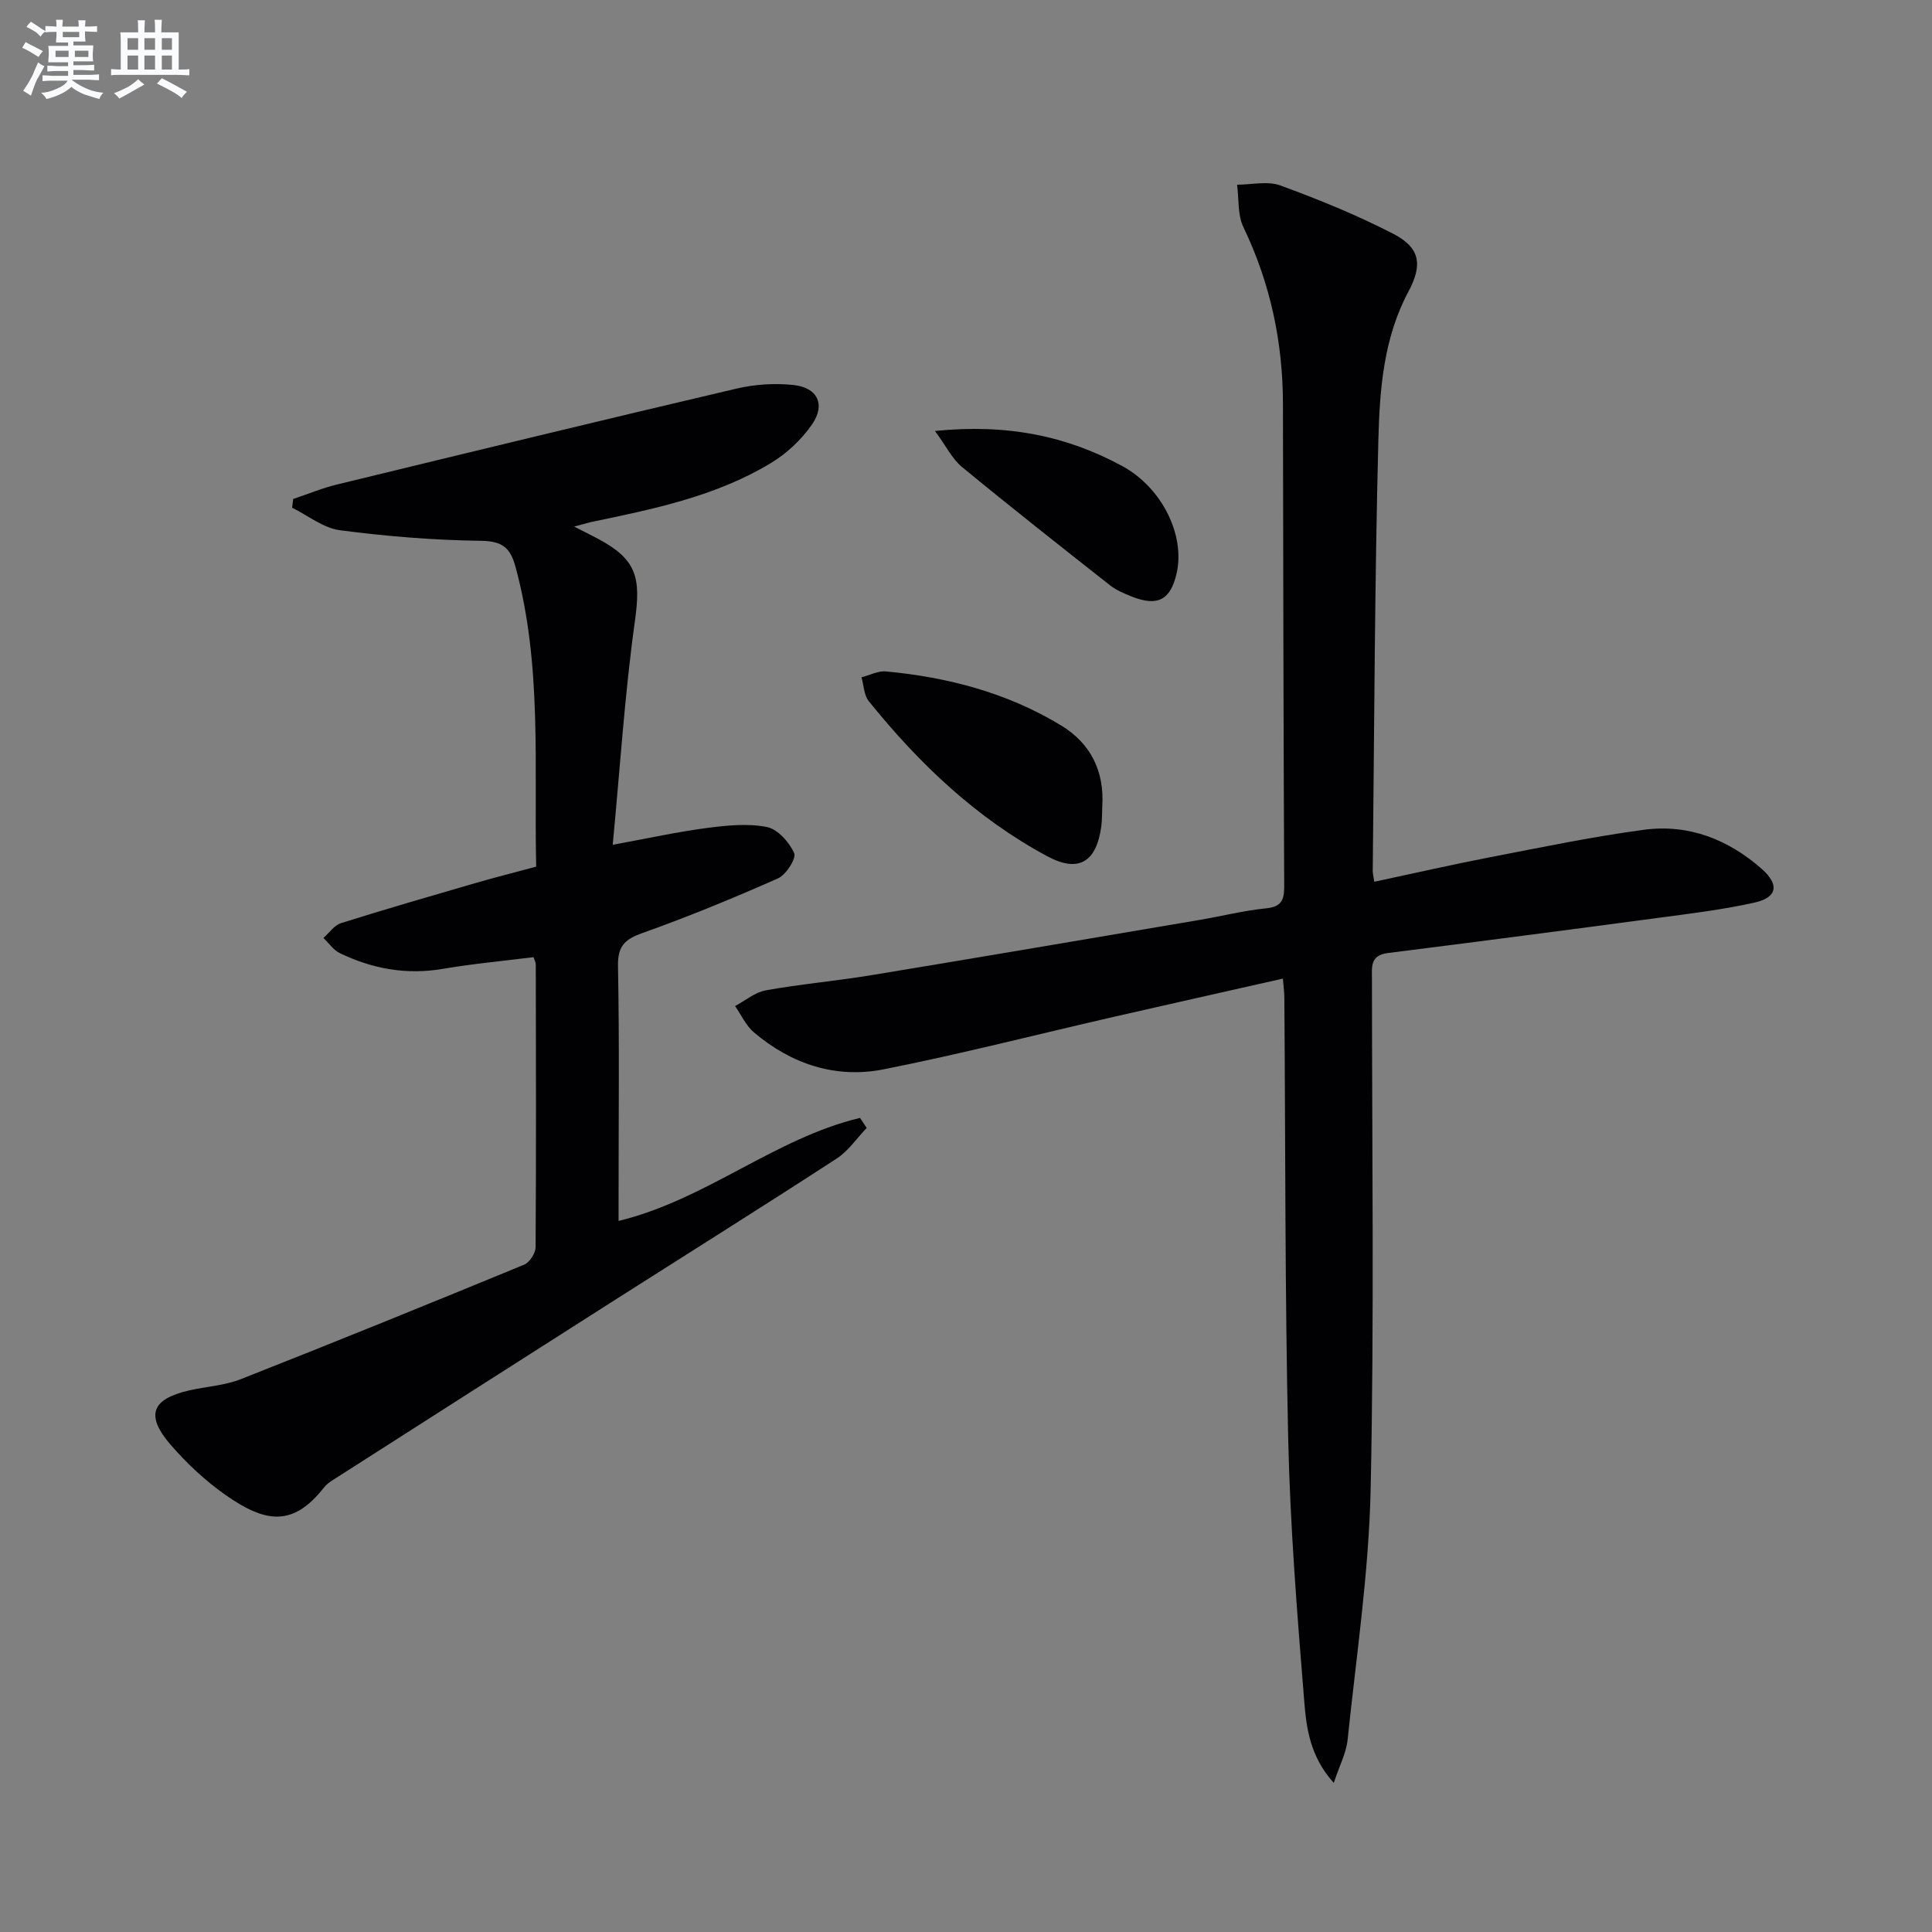 <svg enable-background="new 0 0 400 400" viewBox="0 0 400 400" xmlns="http://www.w3.org/2000/svg"><rect x="0" y="0" width="400" height="400" fill="#808080" stroke="none"/><g fill="#010103"><path d="m265.61 202.61c-11.88 2.68-23.5 5.28-35.12 7.94-15.84 3.63-31.59 7.68-47.52 10.84-9.94 1.97-19.12-1.07-26.88-7.65-1.65-1.4-2.62-3.61-3.9-5.45 2.11-1.12 4.11-2.84 6.35-3.25 7.18-1.29 14.48-1.93 21.69-3.11 22.74-3.75 45.47-7.63 68.19-11.48 4.58-.78 9.11-1.93 13.72-2.39 3.13-.32 3.75-1.68 3.74-4.49-.15-33.32-.21-66.64-.26-99.96-.02-12.81-2.61-24.98-8.19-36.59-1.22-2.55-.91-5.83-1.31-8.78 3.01 0 6.32-.81 8.97.16 7.93 2.9 15.8 6.11 23.3 9.97 5.67 2.91 6.19 6.43 3.2 12.02-5.11 9.55-5.94 20.14-6.21 30.53-.77 29.79-.84 59.6-1.17 89.4-.01.48.13.97.32 2.24 8.09-1.72 16.06-3.55 24.08-5.1 10.58-2.04 21.14-4.25 31.81-5.67 9.19-1.22 17.4 2 24.34 8.12 3.67 3.24 3.23 5.9-1.5 6.96-6.62 1.48-13.4 2.29-20.14 3.19-18.6 2.49-37.21 4.91-55.82 7.26-3.69.47-3.25 2.94-3.25 5.45 0 35.16.48 70.32-.27 105.47-.37 17.37-2.98 34.7-4.78 52.02-.28 2.66-1.64 5.2-2.86 8.87-4.94-5.5-5.66-11.37-6.11-16.88-1.46-18.05-2.91-36.13-3.32-54.22-.69-30.46-.56-60.94-.8-91.42 0-1.15-.16-2.29-.3-4z"/><path d="m118.86 109.02c2.26 1.15 3.59 1.8 4.9 2.5 8.07 4.29 8.96 8.02 7.69 17.09-2.11 15.08-3.07 30.33-4.59 46.29 7.58-1.38 13.52-2.7 19.53-3.48 4.09-.53 8.4-.98 12.37-.2 2.24.44 4.65 3.14 5.66 5.41.49 1.09-1.68 4.49-3.35 5.23-9.23 4.09-18.59 7.94-28.1 11.33-3.69 1.31-5.1 2.74-5.02 6.85.3 15.83.12 31.66.12 47.5v5.24c18.1-4.38 32.37-17.13 49.99-21.33.46.69.92 1.39 1.38 2.08-2.06 2.14-3.79 4.76-6.22 6.34-15.19 9.87-30.55 19.49-45.83 29.22-19.49 12.41-38.95 24.85-58.42 37.3-.7.44-1.41.96-1.91 1.6-6.41 8.17-12.09 7.32-20.32 1.56-4.18-2.93-8.04-6.53-11.38-10.39-5.3-6.12-4-9.51 3.81-11.29 3.56-.81 7.34-1.01 10.69-2.33 19.62-7.73 39.16-15.67 58.65-23.7 1.14-.47 2.38-2.38 2.38-3.63.13-19.5.08-39 .04-58.5 0-.47-.27-.93-.47-1.54-6.28.79-12.56 1.36-18.76 2.42-7.53 1.29-14.58 0-21.32-3.24-1.34-.64-2.29-2.09-3.42-3.16 1.2-1.05 2.24-2.62 3.63-3.06 9.17-2.89 18.42-5.56 27.66-8.25 4.11-1.19 8.27-2.24 12.76-3.45-.46-20.84 1.27-41.67-4.28-62.08-1.08-3.98-2.75-5.32-7.14-5.38-9.75-.13-19.54-.92-29.21-2.19-3.44-.45-6.61-3.04-9.9-4.66.07-.6.15-1.21.22-1.81 3.02-1.01 5.99-2.25 9.08-3 27.56-6.7 55.12-13.39 82.73-19.86 3.79-.89 7.9-1.15 11.77-.74 4.98.53 6.69 4.03 3.85 8.15-2.19 3.17-5.28 6.06-8.59 8.05-11.42 6.88-24.34 9.51-37.2 12.18-.77.19-1.54.42-3.48.93z"/><path d="m228.21 167.03c-.06 1.33-.02 2.67-.19 3.98-.99 7.46-4.66 9.78-11.21 6.26-14.68-7.89-26.55-19.2-36.94-32.1-1-1.25-1.03-3.28-1.51-4.94 1.7-.43 3.45-1.38 5.09-1.22 12.84 1.21 25.14 4.44 36.23 11.18 6.17 3.75 9.01 9.54 8.53 16.84z"/><path d="m193.58 89.23c14.92-1.52 27.28 1.02 38.78 7.27 8.25 4.48 13 14.31 11.27 22.09-1.25 5.64-3.94 7.07-9.39 4.89-1.53-.62-3.13-1.28-4.41-2.29-10.3-8.11-20.6-16.22-30.71-24.55-1.99-1.66-3.22-4.25-5.54-7.41z"/></g><path d="m6.8 9.5c.6.3 1.3.7 2.1 1.1-.4.4-.7.8-.9 1.2-.7-.4-1.3-.8-1.8-1.1s-1.1-.6-1.6-.8c.2-.4.5-.8.7-1.2.4.2.8.5 1.5.8zm.9 6.9c-.3.6-.5 1.1-.7 1.7s-.4 1.1-.6 1.7c-.6-.4-1.1-.7-1.6-1 .7-1 1.2-1.8 1.5-2.4.3-.5.6-1.1.8-1.7.3-.6.5-1.2.8-1.8.3.3.8.6 1.3.8-.7 1.3-1.2 2.2-1.5 2.7zm.1-11c.4.3 1 .7 1.7 1.1-.5.2-.8.6-1.1 1.1-.5-.6-1-1-1.4-1.2s-.9-.6-1.5-.8c.2-.4.5-.7.9-1.1.5.3.9.6 1.4.9zm10.5 13.1c1 .4 2 .6 3.1.7-.4.4-.7.8-.8 1.3-.9-.2-1.9-.6-3-.9-1-.4-2-.9-2.8-1.6-.5.4-1.1.9-1.9 1.3s-1.9.9-3.3 1.2c-.1-.3-.5-.8-1.1-1.3 1 0 2.1-.3 3.2-.8 1.2-.5 1.9-1 2.3-1.7h-3.2c-.4 0-1 0-2 .1v-1.2c1 0 1.7.1 2 .1h3.3v-1h-2.3c-.2 0-.9 0-2 .1v-1.2c1.2 0 1.9.1 2 .1h2.3v-.8h-4.1c0-.7.1-1.2.1-1.6 0-.5 0-1.1-.1-1.8h4.1v-.7h-2.5c0-.6.1-1.1.1-1.6v-.6h-.5c-.4 0-1 0-1.8.1v-1.3c1.2 0 1.9.1 2.1.1h.2c0-.3 0-.8-.1-1.4h1.4c0 .6-.1 1-.1 1.4h3.4c0-.4 0-.8-.1-1.3h1.5c0 .4-.1.9-.1 1.3.7 0 1.5 0 2.5-.1v1.2c-1 0-1.8-.1-2.5-.1v.6c0 .3 0 .8.1 1.5h-2.5v.8h4.1c0 .8-.1 1.3-.1 1.8s0 1 .1 1.5h-4.1v.8h1.4c.8 0 1.8 0 2.9-.1v1.2c-1 0-1.9-.1-2.8-.1h-1.5v1h3.2c.3 0 1 0 2.1-.1v1.2c-1.1 0-1.8-.1-2.1-.1h-3.4l-.1.1c1.4 1 2.4 1.5 3.4 1.9zm-4.1-6.7v-1.3h-2.7v1.3zm2.2-4.1v-1.1h-3.4v1.1zm1.9 4.1v-1.3h-2.8v1.3z" fill="#fafbfc"/><path d="m37 6.7v2.3 5.4c1 0 1.8 0 2.2-.1v1.3c-.6 0-1.5-.1-2.5-.1h-11.9c-.7 0-1.3 0-1.8.1v-1.3c.5 0 1.1.1 2 .1v-5.2c0-1 0-1.8-.1-2.5h3.7c0-1.3 0-2.1-.1-2.5h1.5c0 .4-.1 1.3-.1 2.5h2.2c0-1.2 0-2.1-.1-2.6h1.5c0 .4-.1 1.3-.1 2.6zm-12.3 13.7c-.3-.4-.7-.8-1.1-1.1 1.1-.4 2.1-.9 2.9-1.3.8-.5 1.5-1 2.1-1.6.4.4.9.8 1.3 1.1-2.5 1.4-4.2 2.4-5.2 2.9zm3.9-10.1v-2.4h-2.2v2.4zm0 4.1v-2.9h-2.2v2.9zm3.5-4.1v-2.4h-2.2v2.4zm0 4.1v-2.9h-2.2v2.9zm.4 2.9 1-1.1c.6.3 1.4.7 2.5 1.3s2 1.1 2.7 1.5c-.4.4-.8.8-1.1 1.3-.8-.8-2.5-1.7-5.1-3zm3.1-7v-2.4h-2.1v2.4zm0 4.1v-2.9h-2.1v2.9z" fill="#fafbfc"/></svg>
